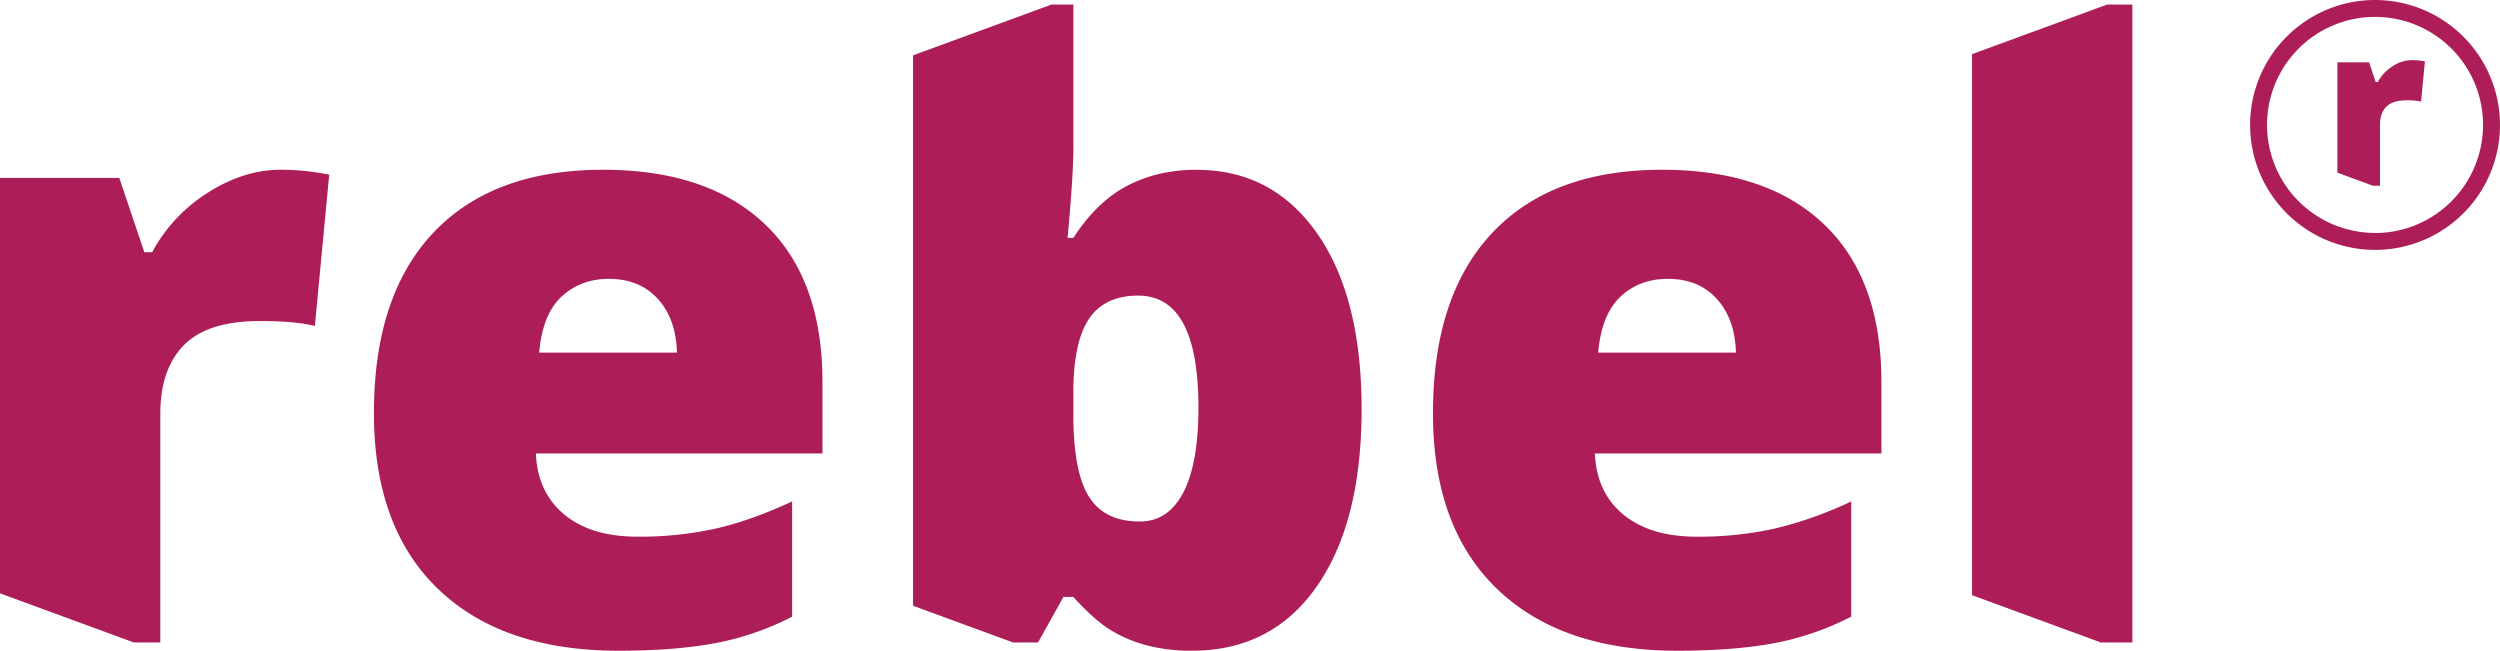 <svg id="Laag_1" data-name="Laag 1" xmlns="http://www.w3.org/2000/svg" viewBox="0 0 1298.77 338.03"><defs><style>.cls-1{fill:#ad1e59}</style></defs><path class="cls-1" d="M373.59 629.13q-57.29 0-88.18 32.71t-30.87 93.8q0 59.23 33.33 91.28T381.48 879q28.95 0 49.85-3.83a147.33 147.33 0 0040.47-13.85v-59.88q-21.55 10-39.94 14.16a183.5 183.5 0 01-40.39 4.15q-24.08 0-38-11.49t-14.8-31.74h148.89v-37.05q0-53.48-29.72-81.89t-84.25-28.45zm-33.21 95c1.14-13.19 5-22.9 11.61-29.07s14.82-9.25 24.59-9.25q16 0 25.47 10.44c6.32 6.94 9.62 16.27 9.9 27.88zm583.37-95q-57.29 0-88.16 32.71t-30.87 93.8q0 59.23 33.33 91.28T931.64 879q29 0 49.85-3.83a147.24 147.24 0 0040.51-13.88v-59.85a200.81 200.81 0 01-40 14.16 183.05 183.05 0 01-40.37 4.15c-16 0-28.71-3.85-38-11.49s-14.23-18.26-14.8-31.74h148.87v-37.05q0-53.48-29.72-81.89t-84.25-28.45zm-33.21 95q1.72-19.79 11.6-29.07t24.62-9.25q16 0 25.43 10.44c6.32 6.94 9.61 16.27 9.92 27.88z" transform="translate(-60.28 -540.94)"/><path class="cls-1" d="M1094.7 2.34l-70.21 25.79v281.08l66.88 24.55h16.42V2.34h-13.09z"/><path class="cls-1" d="M206 629.13q-19 0-37.6 11.82a83.06 83.06 0 00-29.08 31h-4.06l-13-38.56h-62v215.78l69.55 25.54h13.75V756.07q0-23.43 12.34-35.9t39.6-12.44q18.11 0 28.35 2.56l7.46-78.62-4.68-.84a122.23 122.23 0 00-20.65-1.7zm476 0q-20.22 0-36.09 8.31t-28 27.06h-3q3-32.81 3-46.22v-75h-11.3l-72 26.42v285.92l51.94 19.08h13l13.19-23.65h5.1Q628.78 863 637 868.1a70.22 70.22 0 0018.65 8 90.39 90.39 0 0023.8 2.9q41.54 0 64.85-33.33t23.35-92.11q0-58.37-23.13-91.38t-62.51-33zm-7 167.73q-7.88 15-22.59 15-18.34 0-26.42-12.89t-8.09-42.48v-11.71q0-26 8.09-38.13t25.57-12.14q31.3 0 31.32 58.15c0 19.46-2.66 34.18-7.88 44.2zm619.13-255.92a64.91 64.91 0 1064.92 64.9 65 65 0 00-64.92-64.9zm0 121a56.11 56.11 0 1156.11-56.11 56.17 56.17 0 01-56.11 56.17z" transform="translate(-60.28 -540.94)"/><path class="cls-1" d="M1318.78 572.63a32 32 0 00-5.48-.45 18.48 18.48 0 00-10 3.13 22.06 22.06 0 00-7.73 8.23h-1.09l-3.44-10.22h-16.47v57.33l18.48 6.79h3.66v-31.53c0-4.16 1.07-7.33 3.28-9.53s5.71-3.33 10.54-3.33a32.37 32.37 0 017.51.68l2-20.9-1.27-.2z" transform="translate(-60.28 -540.94)"/></svg>